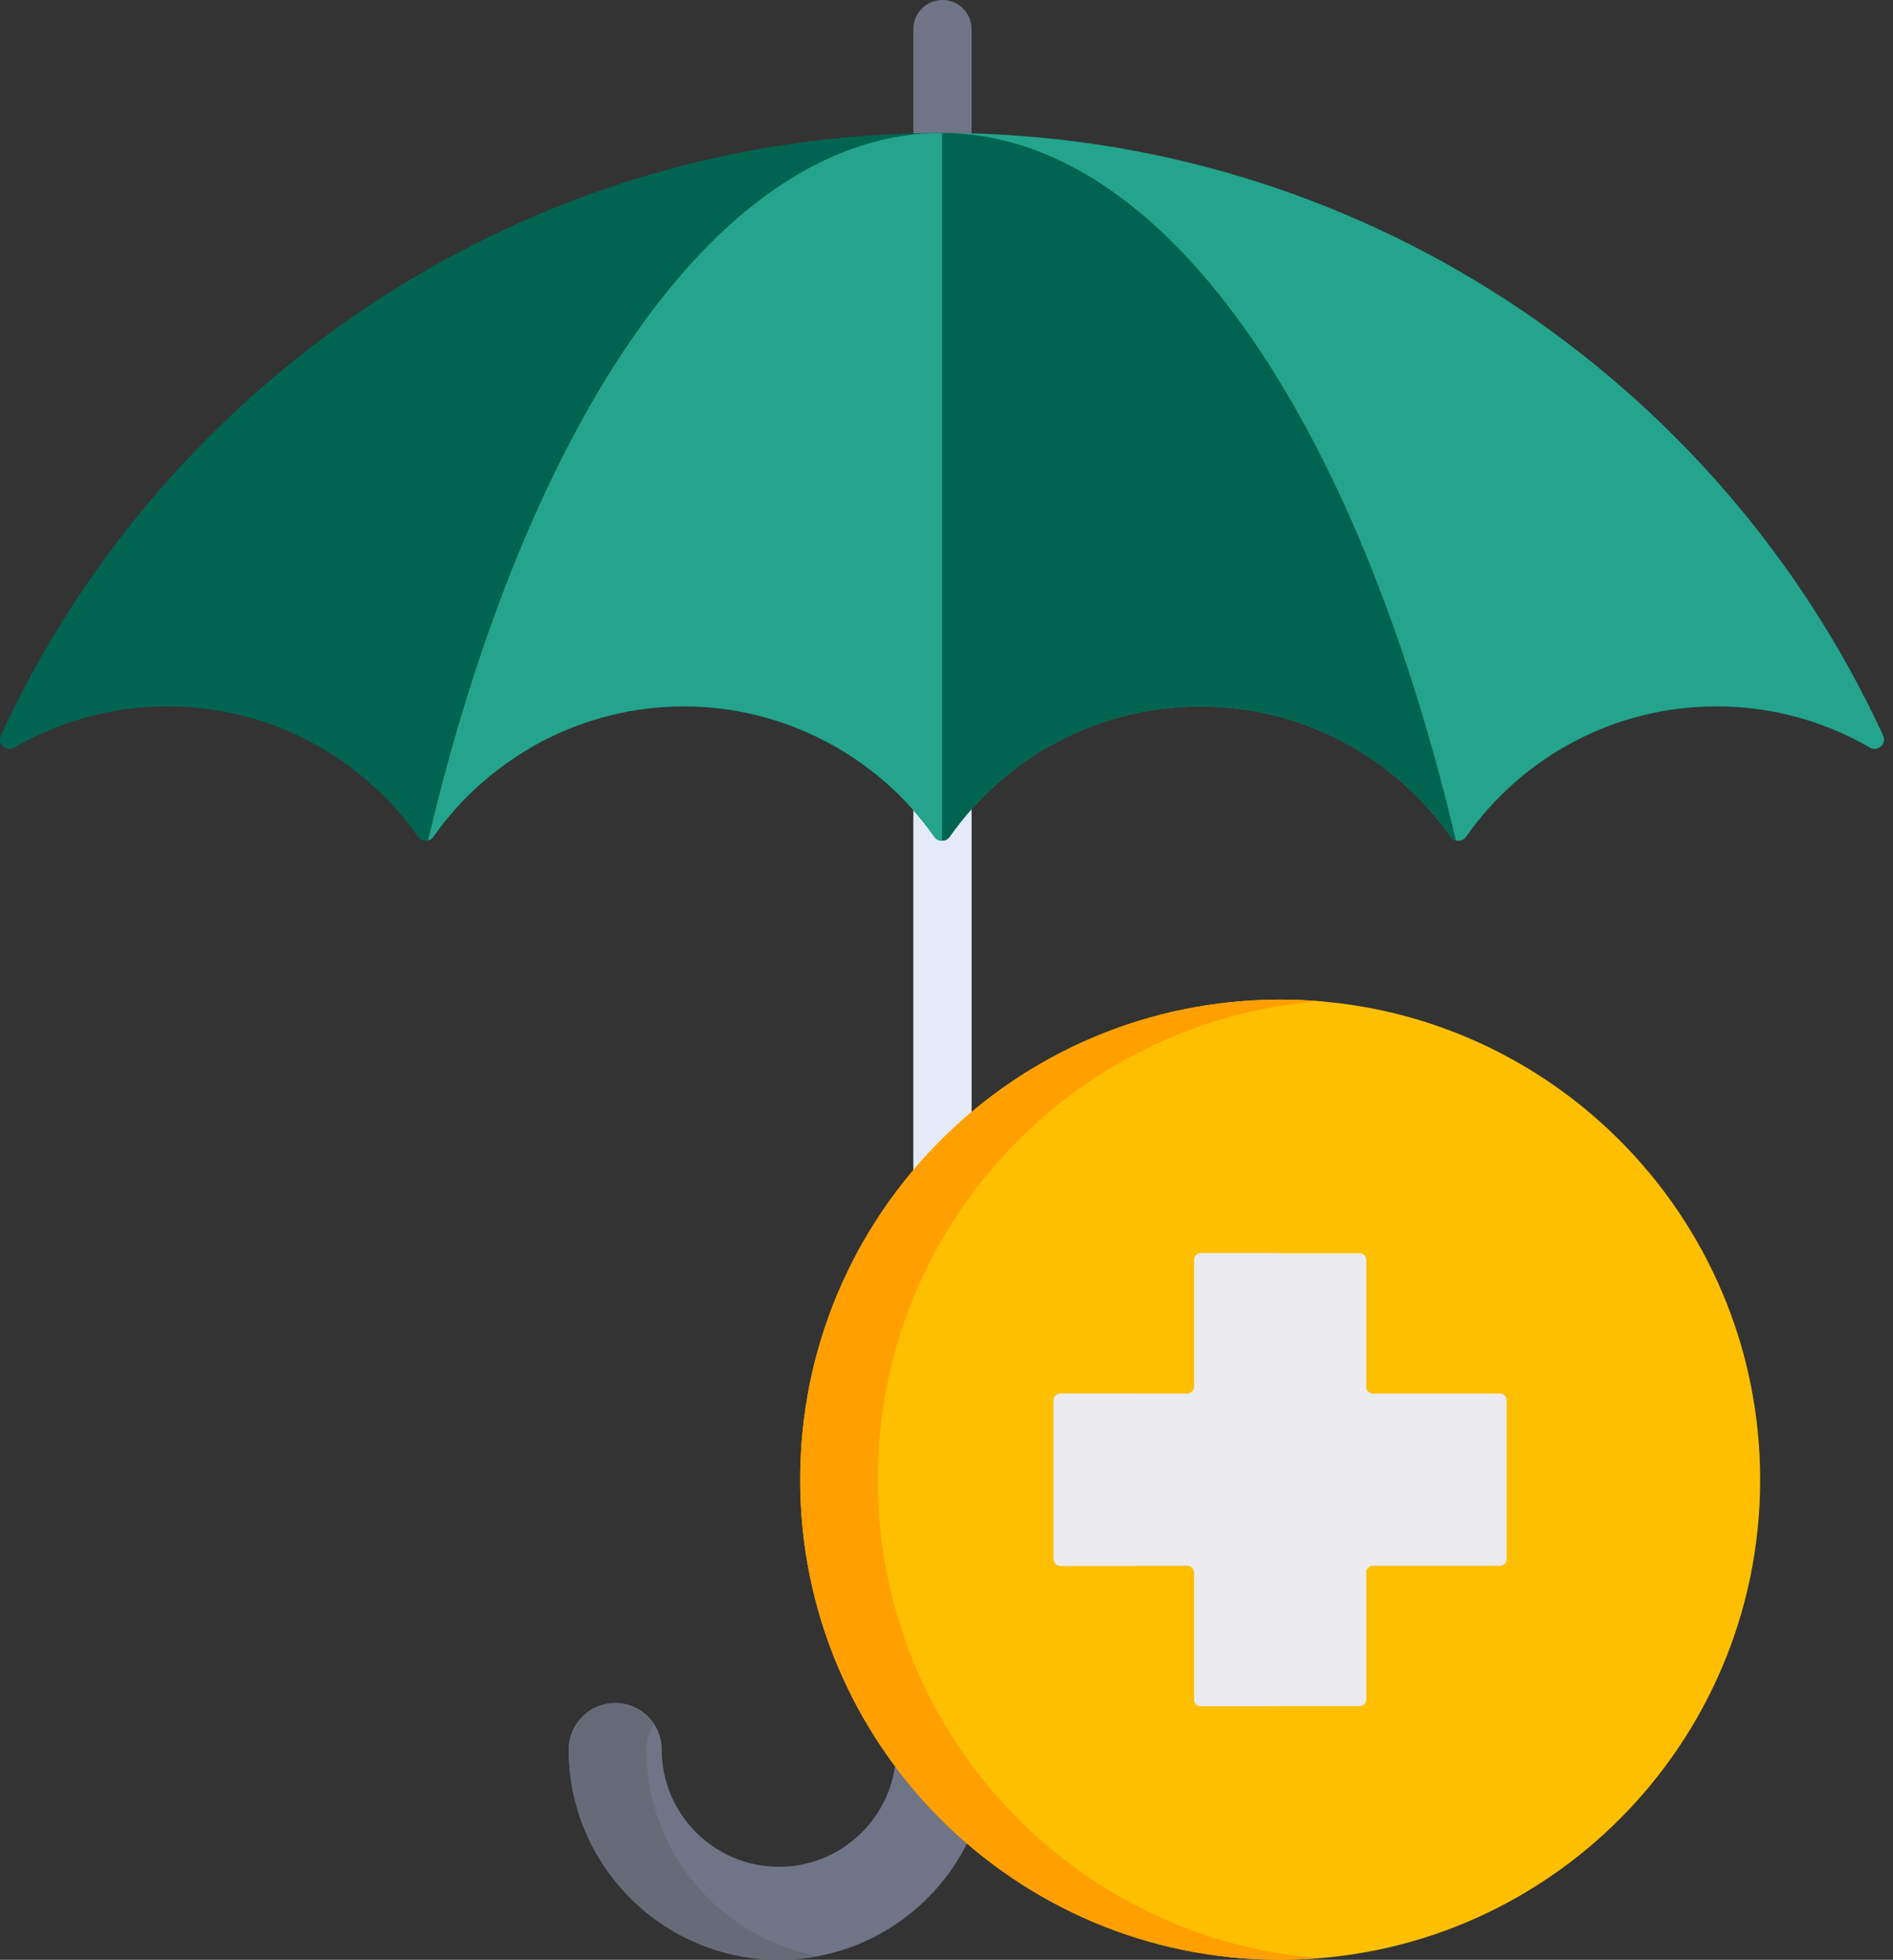 <svg width="114" height="118" viewBox="0 0 114 118" fill="none" xmlns="http://www.w3.org/2000/svg">
<rect x="0" y="0" width="114" height="118" fill="#333333" stroke="none"/>
<path d="M53.9 105.753V106.349C53.409 109.766 50.463 112.401 46.912 112.401C43.018 112.401 39.85 109.233 39.85 105.339C39.85 103.793 38.596 102.539 37.05 102.539C35.504 102.539 34.25 103.793 34.25 105.339C34.25 112.321 39.93 118.001 46.912 118.001C51.86 118.001 56.151 115.147 58.233 110.999V110.519L53.9 105.753Z" fill="#707487"/>
<path d="M38.928 105.339C38.928 104.771 39.098 104.243 39.389 103.802C38.888 103.042 38.028 102.539 37.05 102.539C35.504 102.539 34.25 103.793 34.25 105.339C34.25 112.321 39.93 118.001 46.912 118.001C47.713 118.001 48.497 117.925 49.257 117.782C43.386 116.683 38.928 111.523 38.928 105.339Z" fill="#676A77"/>
<path d="M56.756 9.751C55.787 9.751 55.002 8.966 55.002 7.997V1.754C55.002 0.785 55.787 0 56.756 0C57.725 0 58.511 0.785 58.511 1.754V7.997C58.511 8.966 57.725 9.751 56.756 9.751Z" fill="#707487"/>
<path d="M56.756 73.016C55.787 73.016 55.002 72.231 55.002 71.262V47.559C55.002 46.59 55.787 45.805 56.756 45.805C57.725 45.805 58.511 46.59 58.511 47.559V71.262C58.511 72.231 57.725 73.016 56.756 73.016Z" fill="#E4EAF8"/>
<path d="M77.094 118C93.058 118 106 105.058 106 89.094C106 73.129 93.058 60.188 77.094 60.188C61.129 60.188 48.188 73.129 48.188 89.094C48.188 105.058 61.129 118 77.094 118Z" fill="#FDBF00"/>
<path d="M90.336 83.911H82.671C82.454 83.911 82.277 83.734 82.277 83.516V75.851C82.277 75.634 82.101 75.457 81.883 75.457H72.307C72.089 75.457 71.912 75.634 71.912 75.851V83.516C71.912 83.734 71.736 83.911 71.518 83.911H63.853C63.636 83.911 63.459 84.087 63.459 84.305V93.881C63.459 94.099 63.636 94.275 63.853 94.275H71.518C71.736 94.275 71.912 94.452 71.912 94.67V102.334C71.912 102.552 72.089 102.729 72.307 102.729H81.883C82.101 102.729 82.277 102.552 82.277 102.334V94.67C82.277 94.452 82.454 94.275 82.671 94.275H90.336C90.554 94.275 90.731 94.099 90.731 93.881V84.305C90.731 84.087 90.554 83.911 90.336 83.911Z" fill="#EBEBF0"/>
<path d="M52.855 89.094C52.855 73.915 64.555 61.47 79.428 60.282C78.658 60.22 77.88 60.188 77.094 60.188C61.129 60.188 48.188 73.129 48.188 89.094C48.188 105.059 61.129 118.001 77.094 118.001C77.88 118.001 78.658 117.968 79.428 117.907C64.555 116.719 52.855 104.273 52.855 89.094Z" fill="#FF9F00"/>
<path d="M76.578 83.516V75.851C76.578 75.634 76.754 75.457 76.972 75.457H72.304C72.087 75.457 71.91 75.634 71.91 75.851V83.516C71.91 83.734 71.733 83.911 71.516 83.911H76.183C76.401 83.911 76.578 83.734 76.578 83.516Z" fill="#EBEBF0"/>
<path d="M68.125 93.881V84.305C68.125 84.087 68.301 83.91 68.519 83.91H63.851C63.634 83.91 63.457 84.087 63.457 84.305V93.881C63.457 94.099 63.634 94.275 63.851 94.275H68.519C68.301 94.275 68.125 94.099 68.125 93.881Z" fill="#EBEBF0"/>
<path d="M76.578 102.334V94.67C76.578 94.452 76.401 94.275 76.183 94.275H71.516C71.733 94.275 71.91 94.452 71.91 94.67V102.334C71.91 102.552 72.087 102.729 72.304 102.729H76.972C76.754 102.729 76.578 102.552 76.578 102.334Z" fill="#EBEBF0"/>
<path d="M10.085 42.531C16.328 42.531 21.843 45.637 25.178 50.385C25.4 50.7 25.867 50.7 26.088 50.385C29.424 45.637 34.939 42.531 41.182 42.531C47.425 42.531 52.94 45.637 56.276 50.385C56.497 50.7 56.965 50.7 57.186 50.385C60.522 45.637 66.036 42.531 72.28 42.531C78.523 42.531 84.038 45.637 87.373 50.385C87.595 50.7 88.062 50.7 88.284 50.385C91.619 45.637 97.134 42.531 103.377 42.531C106.74 42.531 109.891 43.434 112.605 45.007C113.084 45.285 113.639 44.792 113.408 44.289C103.527 22.872 81.865 8.008 56.731 8.008C31.597 8.008 9.935 22.872 0.054 44.289C-0.177 44.791 0.378 45.285 0.857 45.007C3.571 43.434 6.722 42.531 10.085 42.531Z" fill="#006451"/>
<path d="M46.957 8.771C26.072 12.058 8.628 25.705 0.054 44.288C-0.178 44.791 0.378 45.285 0.857 45.007C2.165 44.249 3.574 43.648 5.059 43.228C13.052 25.757 28.45 12.762 46.957 8.771Z" fill="#006451"/>
<path d="M56.73 8.008V50.621C56.903 50.621 57.075 50.542 57.185 50.385C60.521 45.637 66.036 42.531 72.279 42.531C78.522 42.531 84.037 45.637 87.372 50.385C87.594 50.7 88.061 50.7 88.283 50.385C91.618 45.637 97.133 42.531 103.376 42.531C106.739 42.531 109.89 43.434 112.604 45.007C113.082 45.285 113.638 44.792 113.406 44.289C103.526 22.872 81.864 8.008 56.73 8.008Z" fill="#24A48C"/>
<path d="M25.785 50.598C25.902 50.564 26.01 50.495 26.087 50.385C29.545 45.468 35.185 42.531 41.181 42.531C41.182 42.531 41.182 42.531 41.182 42.531C47.298 42.531 52.914 45.586 56.275 50.385C56.496 50.7 56.963 50.7 57.185 50.385C60.574 45.567 66.161 42.531 72.278 42.531C72.279 42.531 72.279 42.531 72.28 42.531C78.466 42.531 84.031 45.633 87.372 50.385C87.449 50.495 87.558 50.565 87.675 50.598C81.695 25.222 70.08 8.008 56.73 8.008C43.379 8.008 31.764 25.222 25.785 50.598Z" fill="#006451"/>
<path d="M56.73 8.008C43.379 8.008 31.765 25.222 25.785 50.598C25.902 50.564 26.01 50.495 26.087 50.385C29.545 45.468 35.185 42.531 41.181 42.531C41.182 42.531 41.182 42.531 41.182 42.531C47.298 42.531 52.914 45.586 56.275 50.385C56.385 50.542 56.557 50.621 56.73 50.621V8.008Z" fill="#24A48C"/>
<path d="M32.063 44.952C37.33 22.703 46.41 8.008 56.73 8.008C43.379 8.008 31.765 25.222 25.785 50.597C25.902 50.564 26.01 50.495 26.087 50.385C27.691 48.103 29.696 46.32 32.063 44.952Z" fill="#24A48C"/>
</svg>
